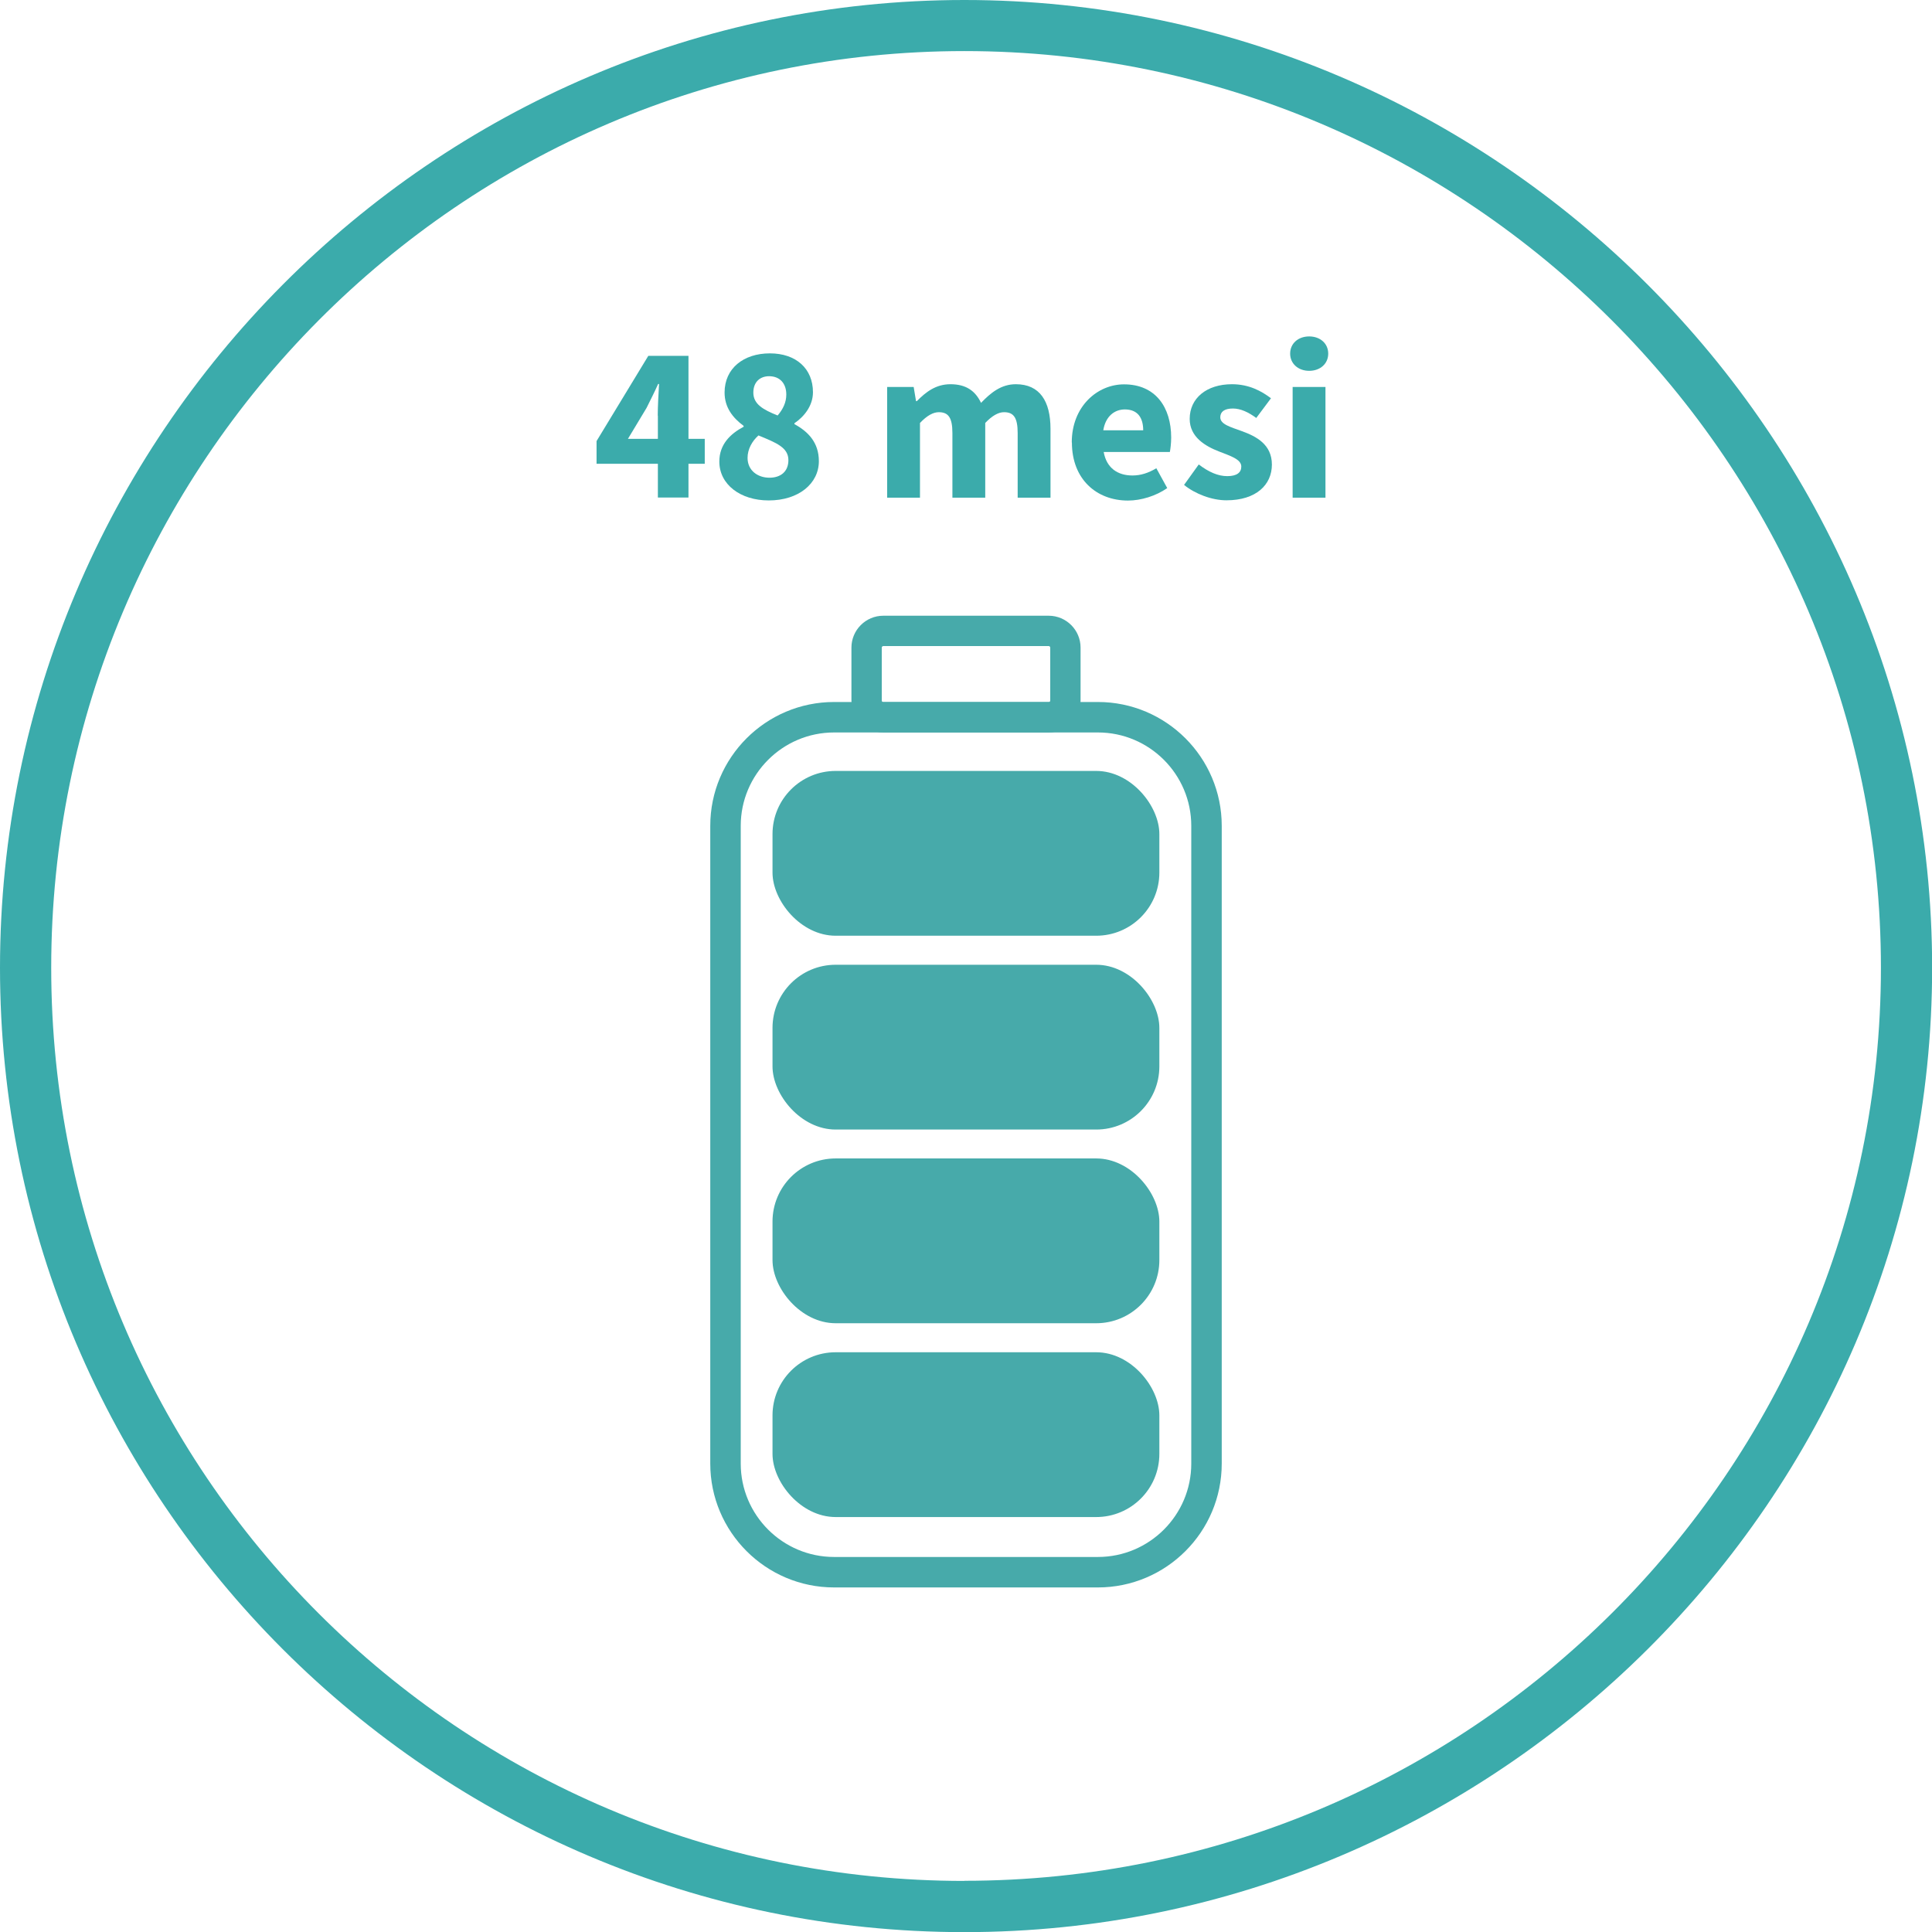 <svg xmlns="http://www.w3.org/2000/svg" id="Livello_2" viewBox="0 0 147.13 147.13"><defs><style>.cls-1{fill:#47aaaa;}.cls-2{fill:#3babab;}</style></defs><g id="Livello_1-2"><path class="cls-2" d="m50.09,31.66c0-.69.06-1.73.1-2.42h-.07c-.27.61-.58,1.21-.88,1.82l-1.42,2.36h5.85v1.9h-8.24v-1.73l3.94-6.49h3.06v10.79h-2.33v-6.24Z"></path><path class="cls-2" d="m54.78,35.15c0-1.3.83-2.11,1.85-2.65v-.07c-.84-.62-1.45-1.41-1.45-2.54,0-1.84,1.45-2.98,3.45-2.98s3.28,1.17,3.28,2.96c0,1.03-.67,1.86-1.41,2.36v.07c1.03.56,1.86,1.39,1.86,2.82,0,1.7-1.53,2.99-3.82,2.99-2.15,0-3.76-1.21-3.76-2.96Zm5.26-.11c0-.96-.92-1.32-2.28-1.88-.48.43-.83,1.04-.83,1.71,0,.95.76,1.51,1.67,1.51.82,0,1.44-.44,1.44-1.34Zm-.16-5c0-.84-.49-1.39-1.31-1.39-.66,0-1.2.41-1.2,1.25,0,.88.75,1.3,1.85,1.74.43-.5.66-1.02.66-1.59Z"></path><path class="cls-2" d="m67.54,29.47h2.04l.18,1.08h.06c.69-.7,1.45-1.29,2.56-1.29,1.19,0,1.9.51,2.33,1.42.74-.77,1.53-1.42,2.65-1.42,1.82,0,2.64,1.29,2.64,3.4v5.24h-2.5v-4.92c0-1.21-.33-1.59-1.04-1.59-.42,0-.9.26-1.43.82v5.69h-2.5v-4.92c0-1.21-.33-1.59-1.04-1.59-.42,0-.9.26-1.43.82v5.69h-2.5v-8.43Z"></path><path class="cls-2" d="m81.62,33.69c0-2.74,1.95-4.42,3.98-4.42,2.4,0,3.59,1.75,3.59,4.05,0,.45-.06.9-.1,1.1h-5.04c.22,1.22,1.06,1.79,2.19,1.79.64,0,1.21-.19,1.82-.55l.83,1.51c-.86.6-1.99.95-2.99.95-2.4,0-4.27-1.63-4.27-4.42Zm5.44-.92c0-.93-.4-1.59-1.4-1.59-.79,0-1.47.53-1.64,1.59h3.04Z"></path><path class="cls-2" d="m90.17,36.93l1.12-1.56c.76.58,1.47.89,2.17.89.74,0,1.07-.28,1.07-.73,0-.56-.84-.81-1.7-1.15-1.03-.4-2.23-1.09-2.23-2.48,0-1.57,1.28-2.64,3.22-2.64,1.29,0,2.25.52,2.97,1.07l-1.12,1.5c-.6-.44-1.19-.72-1.78-.72-.65,0-.96.25-.96.67,0,.54.79.74,1.66,1.06,1.07.39,2.27,1,2.27,2.54s-1.2,2.72-3.46,2.72c-1.11,0-2.38-.48-3.24-1.18Z"></path><path class="cls-2" d="m98.25,26.93c0-.77.61-1.31,1.45-1.31s1.45.54,1.45,1.31-.61,1.31-1.45,1.31-1.45-.55-1.45-1.31Zm.19,2.54h2.5v8.43h-2.5v-8.43Z"></path><path class="cls-2" d="m73.44,0C32.96,0,0,33.22,0,73.7s32.96,73.44,73.44,73.44,73.7-32.96,73.7-73.44S113.92,0,73.44,0Zm0,143.24c-38.41,0-69.54-31.14-69.54-69.54S35.03,3.89,73.44,3.89s69.8,31.4,69.8,69.8-31.4,69.54-69.8,69.54Z"></path><path class="cls-1" d="m79.86,55.78h-12.59c-1.34,0-2.43-1.09-2.43-2.43v-4.03c0-1.34,1.09-2.43,2.43-2.43h12.59c1.34,0,2.43,1.09,2.43,2.43v4.03c0,1.34-1.09,2.43-2.43,2.43Zm-12.59-6.58c-.06,0-.12.05-.12.12v4.03c0,.06.05.12.12.12h12.59c.06,0,.12-.05.12-.12v-4.03c0-.06-.05-.12-.12-.12h-12.59Z"></path><path class="cls-1" d="m83.61,120.89h-20.09c-5.2,0-9.43-4.23-9.43-9.43v-48.57c0-5.2,4.23-9.43,9.43-9.43h20.09c5.2,0,9.43,4.23,9.43,9.43v48.57c0,5.2-4.23,9.43-9.43,9.43Zm-20.09-65.11c-3.92,0-7.11,3.19-7.11,7.11v48.57c0,3.92,3.19,7.11,7.11,7.11h20.09c3.92,0,7.11-3.19,7.11-7.11v-48.57c0-3.92-3.19-7.11-7.11-7.11h-20.09Z"></path><rect class="cls-1" x="58.83" y="58.71" width="29.46" height="12.55" rx="4.81" ry="4.81"></rect><rect class="cls-1" x="58.83" y="73.47" width="29.46" height="12.55" rx="4.81" ry="4.81"></rect><rect class="cls-1" x="58.83" y="88.22" width="29.46" height="12.55" rx="4.81" ry="4.81"></rect><rect class="cls-1" x="58.83" y="102.98" width="29.46" height="12.55" rx="4.81" ry="4.81"></rect></g></svg>